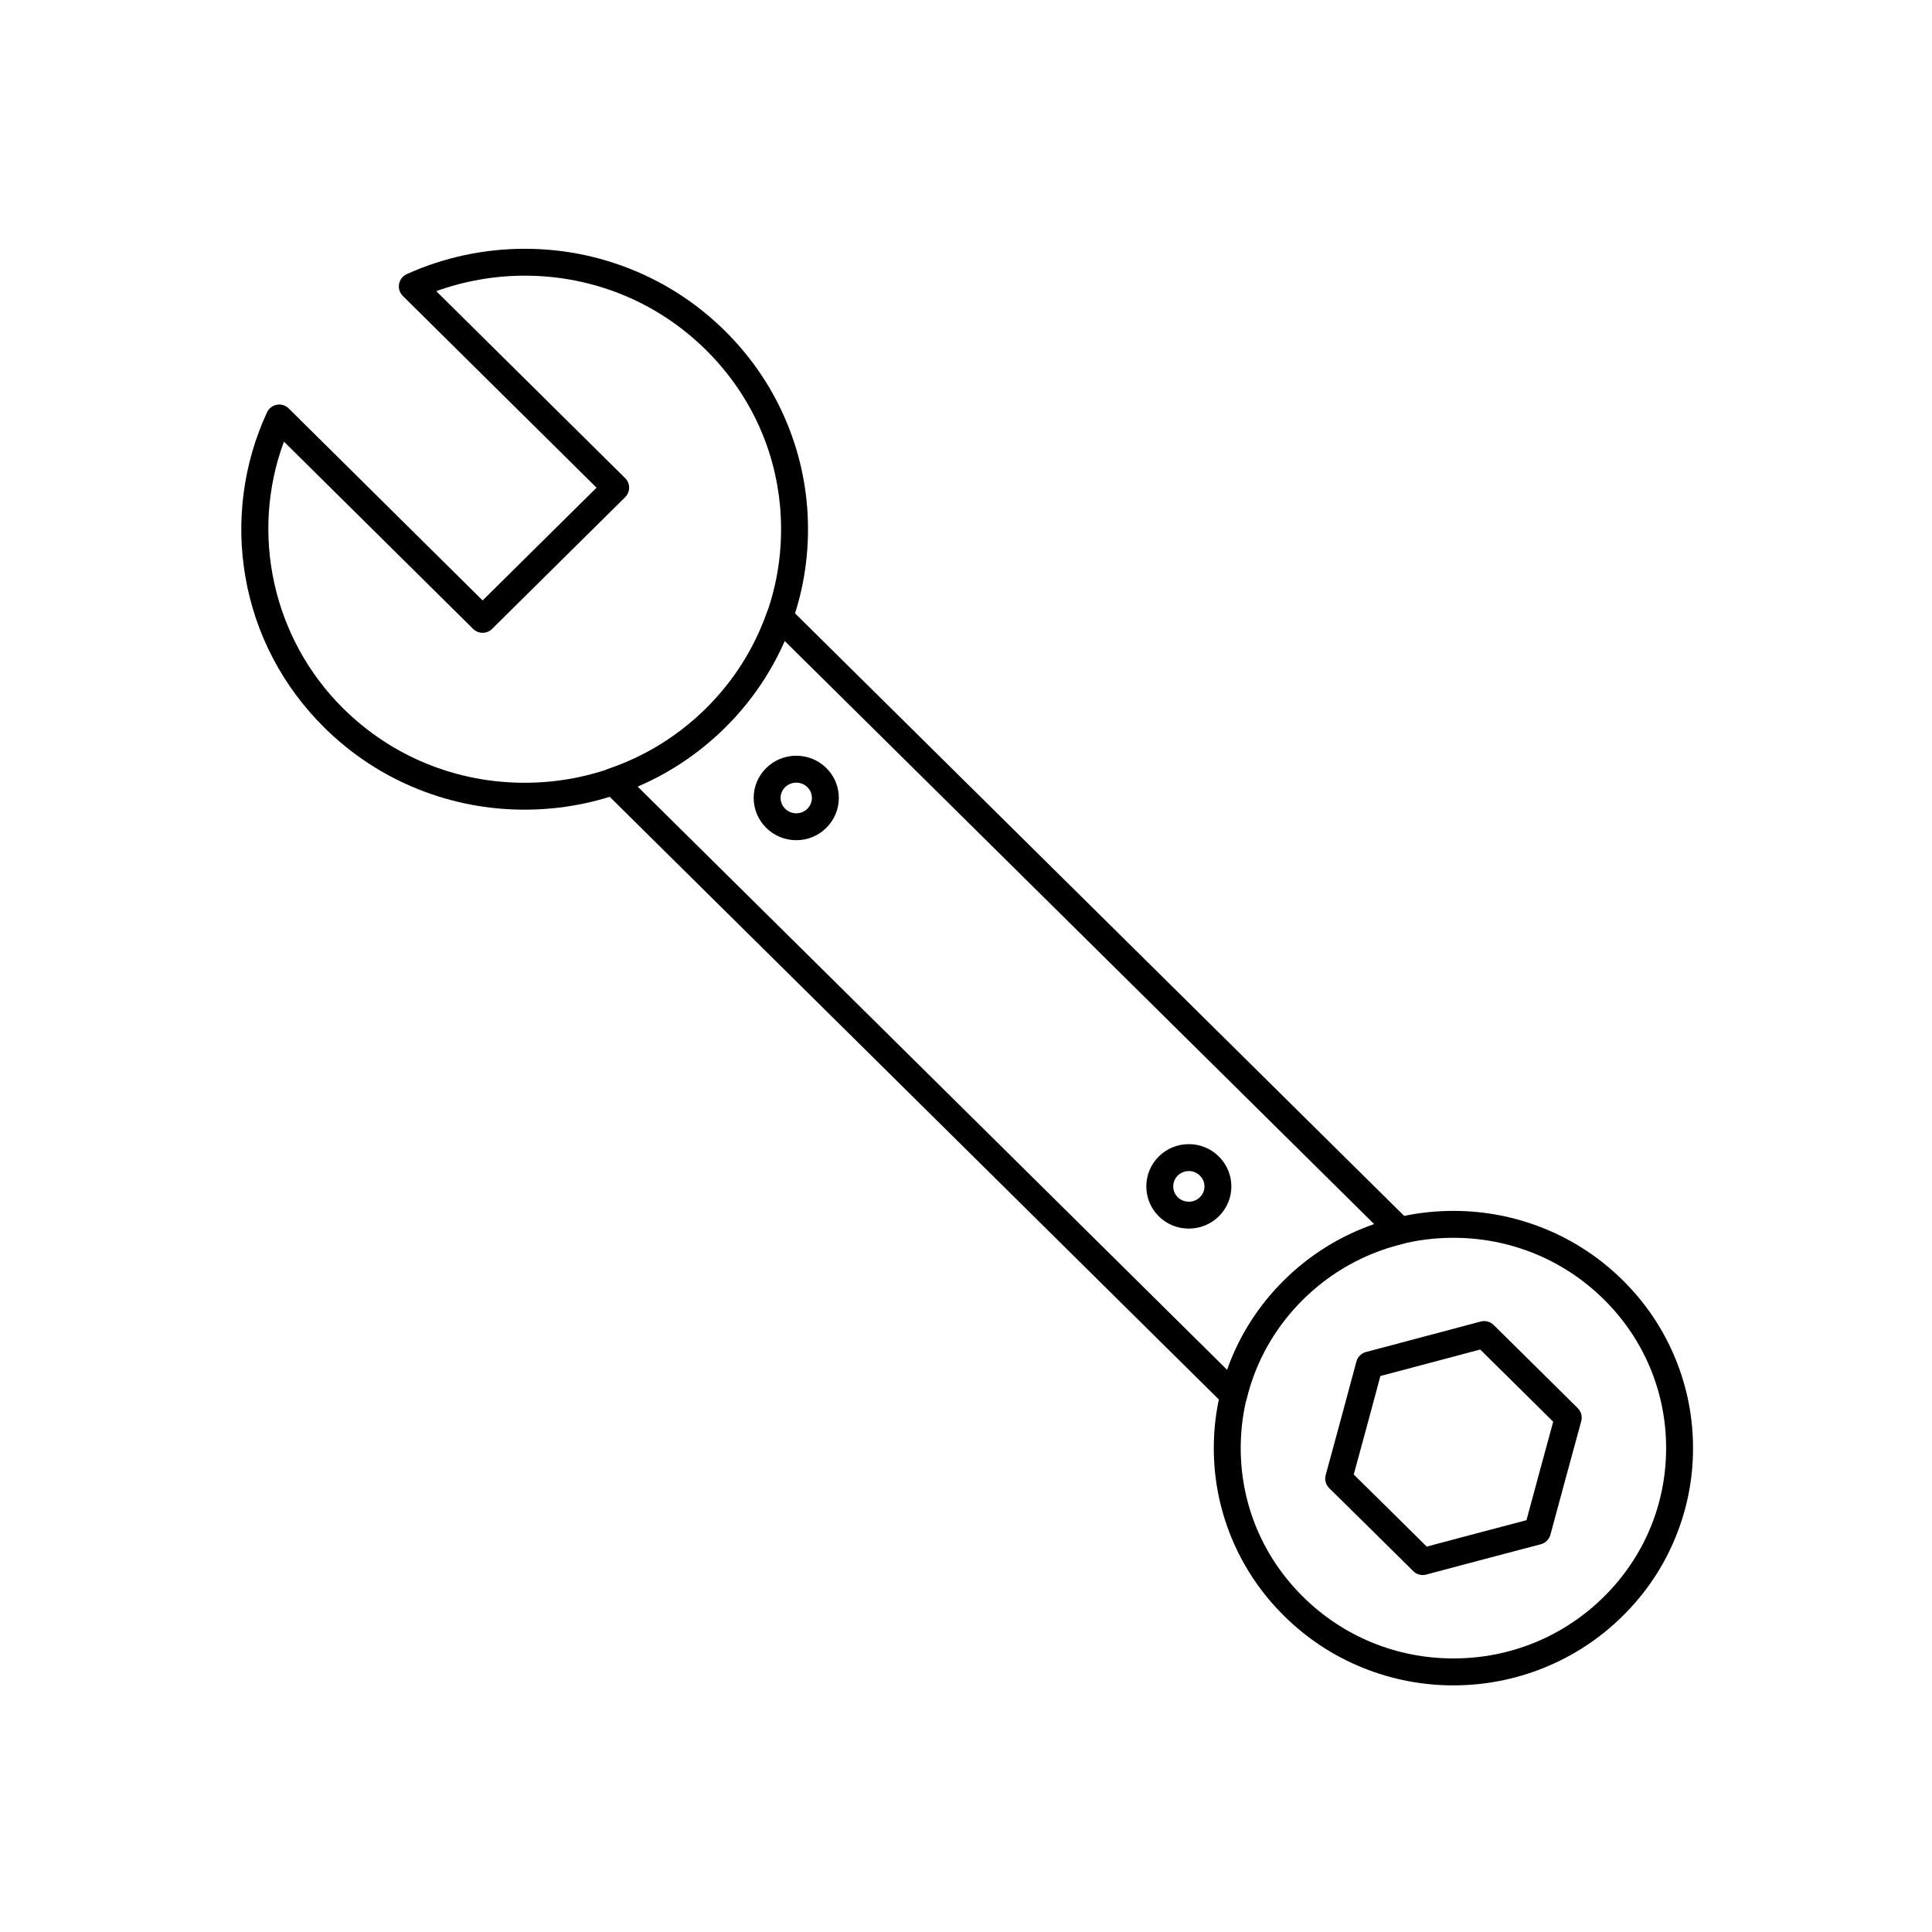 <?xml version="1.0" encoding="UTF-8"?>
<!-- Uploaded to: ICON Repo, www.svgrepo.com, Generator: ICON Repo Mixer Tools -->
<svg fill="#000000" width="800px" height="800px" version="1.1" viewBox="144 144 512 512" xmlns="http://www.w3.org/2000/svg">
 <g>
  <path d="m470.94 517.32c-0.926 0-1.832-0.359-2.508-1.031l-164.42-162.68c-0.879-0.867-1.246-2.129-0.969-3.336 0.277-1.203 1.156-2.18 2.328-2.578 9.672-3.293 18.328-8.656 25.734-15.941 7.297-7.238 12.727-15.797 16.129-25.441 0.406-1.152 1.375-2.016 2.562-2.289 1.191-0.273 2.438 0.082 3.305 0.941l164.41 162.64c0.922 0.91 1.273 2.246 0.926 3.496-0.348 1.246-1.344 2.207-2.602 2.508-10.055 2.418-19.23 7.523-26.527 14.766-7.356 7.269-12.508 16.336-14.906 26.215-0.305 1.25-1.254 2.238-2.492 2.59-0.316 0.098-0.645 0.141-0.969 0.141zm-157.98-164.89 156.26 154.61c3.121-8.875 8.262-16.988 15.074-23.723 6.754-6.695 14.93-11.773 23.906-14.883l-156.27-154.59c-1.477 3.359-3.195 6.609-5.144 9.703-3.016 4.793-6.602 9.262-10.656 13.281-0.004 0.004-0.008 0.008-0.008 0.008-4.086 4.023-8.609 7.574-13.441 10.551-3.113 1.922-6.367 3.606-9.723 5.047z"/>
  <path d="m283.02 358.57c-9.746 0-19.25-1.828-28.242-5.438-9.316-3.734-17.668-9.227-24.832-16.316-11.055-10.941-18.289-24.758-20.918-39.957-1.266-7.32-1.426-14.766-0.465-22.133 0.965-7.441 3.051-14.66 6.199-21.453 0.488-1.055 1.461-1.805 2.606-2.012 1.145-0.207 2.316 0.16 3.141 0.977l51.391 50.883 30.191-29.879-51.336-50.812c-0.836-0.824-1.211-2.008-1-3.164 0.207-1.156 0.973-2.137 2.039-2.617 4.894-2.215 10.055-3.91 15.332-5.039 5.215-1.113 10.57-1.68 15.914-1.68 9.75 0 19.254 1.828 28.246 5.441 9.316 3.738 17.676 9.234 24.844 16.332 7.168 7.09 12.719 15.359 16.496 24.578 3.652 8.902 5.504 18.312 5.504 27.965 0 9.656-1.848 19.07-5.5 27.984-3.781 9.227-9.332 17.5-16.5 24.602-7.176 7.09-15.539 12.578-24.855 16.316-9.004 3.594-18.508 5.422-28.254 5.422zm-63.773-97.539c-9.035 24.332-3.019 52.176 15.715 70.723 12.828 12.695 29.895 19.688 48.059 19.688 18.164 0 35.238-6.992 48.09-19.691 12.824-12.695 19.887-29.57 19.883-47.512-0.004-17.93-7.066-34.793-19.887-47.477-12.836-12.707-29.91-19.707-48.074-19.707-7.957 0-15.961 1.41-23.426 4.102l50.055 49.543c0.676 0.668 1.059 1.582 1.059 2.535s-0.379 1.867-1.059 2.535l-35.262 34.898c-1.391 1.375-3.629 1.375-5.016 0z"/>
  <path d="m529.17 590.64c-8.242 0-16.273-1.547-23.879-4.606-7.875-3.164-14.941-7.812-21-13.812-6.062-5.992-10.762-12.984-13.961-20.781-3.09-7.531-4.66-15.492-4.66-23.66-0.004-8.172 1.566-16.133 4.656-23.676 3.199-7.805 7.902-14.805 13.969-20.809 6.055-5.996 13.121-10.641 20.996-13.801 7.602-3.051 15.637-4.598 23.879-4.598 8.242 0 16.277 1.547 23.883 4.598 7.879 3.16 14.949 7.805 21.016 13.801 6.062 6.004 10.758 13.004 13.953 20.809 3.086 7.539 4.652 15.504 4.648 23.672 0 8.168-1.566 16.125-4.652 23.656-3.195 7.801-7.891 14.793-13.949 20.785-6.062 6-13.137 10.648-21.016 13.812-7.606 3.059-15.641 4.609-23.883 4.609zm0-118.61c-15.062 0-29.219 5.801-39.859 16.336-10.648 10.531-16.512 24.523-16.508 39.41 0.004 14.875 5.863 28.855 16.504 39.371 10.645 10.547 24.801 16.355 39.863 16.355s29.227-5.805 39.883-16.352c10.629-10.516 16.484-24.496 16.488-39.371 0.004-14.887-5.852-28.883-16.488-39.41-10.652-10.535-24.816-16.34-39.883-16.34zm-8.133 89.371c-0.926 0-1.832-0.363-2.508-1.031l-11.125-11.008-11.145-10.984c-0.918-0.906-1.277-2.234-0.938-3.477l4.094-15.043 4.047-15.043c0.332-1.23 1.297-2.191 2.527-2.519l15.227-4.039 15.188-4.039c1.223-0.324 2.523 0.023 3.422 0.91l11.141 11.008 11.145 11.031c0.914 0.906 1.27 2.231 0.93 3.469l-4.094 15.027-4.074 15.059c-0.332 1.234-1.301 2.191-2.535 2.519l-15.195 4-15.188 4.035c-0.305 0.086-0.613 0.125-0.918 0.125zm-18.281-26.641 9.664 9.527 9.676 9.578 13.223-3.516 13.211-3.477 3.535-13.074 3.547-13.027-9.66-9.562-9.688-9.574-13.215 3.516-13.234 3.508-3.512 13.055c0 0.004 0 0.008-0.004 0.012z"/>
  <path d="m355.02 366.66c-3 0-5.824-1.156-7.953-3.258-2.152-2.125-3.336-4.953-3.332-7.965 0.004-3 1.191-5.812 3.34-7.922 2.125-2.086 4.949-3.238 7.945-3.238 3 0 5.82 1.148 7.941 3.238 2.144 2.106 3.332 4.918 3.336 7.918 0.004 3.008-1.18 5.84-3.332 7.965-2.117 2.106-4.941 3.262-7.945 3.262zm0-15.246c-1.117 0-2.164 0.426-2.949 1.195-0.773 0.758-1.203 1.77-1.203 2.844-0.004 1.082 0.43 2.106 1.211 2.879 0.785 0.773 1.828 1.199 2.941 1.199s2.152-0.426 2.93-1.195c0.785-0.777 1.215-1.797 1.215-2.883 0-1.074-0.43-2.086-1.203-2.844-0.781-0.773-1.824-1.195-2.941-1.195z"/>
  <path d="m459.05 469.59c-3.004 0-5.824-1.148-7.945-3.238 0-0.004-0.004-0.008-0.008-0.008-2.129-2.109-3.301-4.918-3.309-7.91-0.004-3.004 1.168-5.828 3.297-7.953l0.008-0.008c2.121-2.106 4.949-3.262 7.953-3.262 3.004 0 5.824 1.156 7.941 3.258 2.156 2.129 3.34 4.953 3.34 7.965-0.008 3-1.195 5.812-3.348 7.922-2.109 2.086-4.93 3.234-7.93 3.234zm-2.938-8.316c0.777 0.766 1.824 1.188 2.938 1.188 1.113 0 2.156-0.422 2.93-1.188 0.004-0.004 0.008-0.008 0.012-0.012 0.777-0.758 1.207-1.766 1.207-2.84 0-1.082-0.43-2.102-1.215-2.875-0.004-0.004-0.008-0.008-0.012-0.012-0.773-0.77-1.812-1.191-2.922-1.191-1.113 0-2.152 0.422-2.93 1.191-0.773 0.773-1.199 1.797-1.199 2.887 0.004 1.078 0.426 2.09 1.191 2.852z"/>
 </g>
</svg>